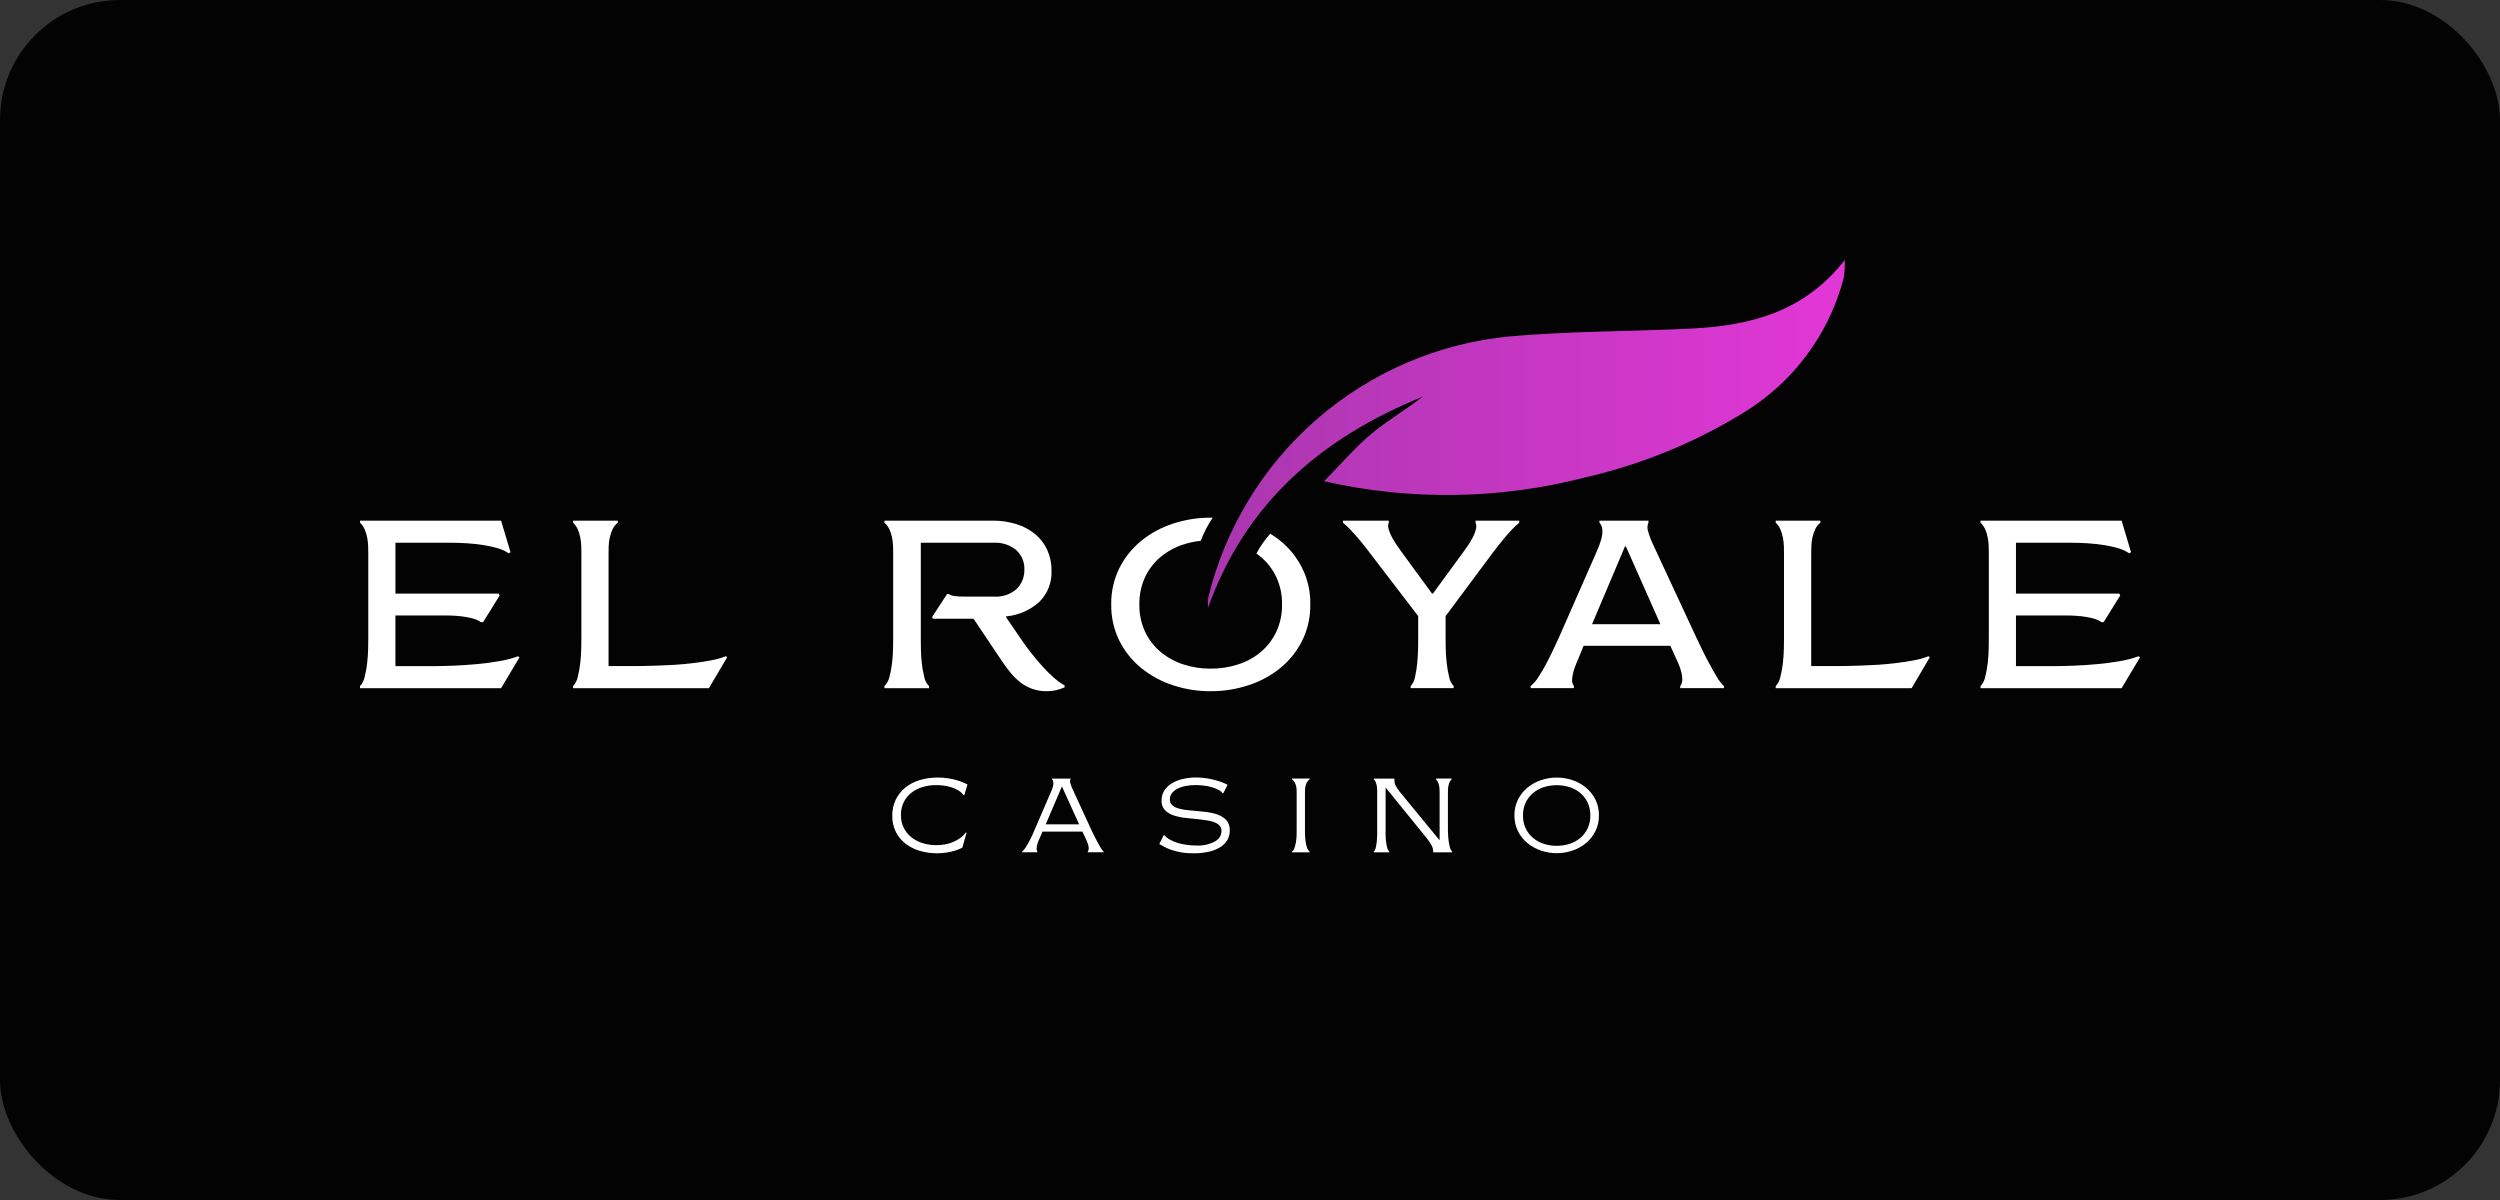 <?xml version="1.0" encoding="UTF-8"?>
<svg xmlns="http://www.w3.org/2000/svg" width="125" height="60" viewBox="0 0 125 60" fill="none">
  <rect x="0" y="0" width="125" height="60" fill="#333333" stroke="none"/>
  <rect width="125" height="60" rx="6" fill="#030303"></rect>
  <path d="M18 34.409V34.305C18.121 34.173 18.203 34.009 18.236 33.833C18.296 33.599 18.338 33.361 18.362 33.12C18.389 32.867 18.405 32.625 18.408 32.395C18.412 32.166 18.414 31.993 18.414 31.877V27.712C18.414 27.597 18.412 27.468 18.408 27.326C18.404 27.182 18.389 27.037 18.362 26.895C18.336 26.751 18.294 26.61 18.236 26.475C18.182 26.347 18.102 26.231 18 26.136V26.032H25.054L25.526 27.609L25.433 27.666C25.273 27.556 25.096 27.473 24.91 27.419C24.68 27.35 24.445 27.296 24.208 27.259C23.951 27.216 23.677 27.185 23.385 27.166C23.093 27.147 22.802 27.137 22.51 27.137H19.772V29.68H24.938L24.984 29.772L24.156 31.107H24.04C23.947 31.038 23.842 30.985 23.73 30.952C23.588 30.908 23.444 30.873 23.298 30.849C23.134 30.821 22.969 30.802 22.804 30.791C22.631 30.78 22.464 30.774 22.303 30.774H19.771V33.305H21.808C22.046 33.305 22.345 33.297 22.706 33.282C23.066 33.267 23.44 33.242 23.828 33.207C24.215 33.173 24.593 33.123 24.961 33.059C25.283 33.006 25.599 32.924 25.905 32.812L25.974 32.869L25.053 34.411L18 34.409Z" fill="white"></path>
  <path d="M28.654 34.409V34.305C28.776 34.173 28.858 34.01 28.891 33.833C28.95 33.599 28.993 33.361 29.017 33.12C29.044 32.867 29.059 32.625 29.063 32.395C29.067 32.166 29.069 31.993 29.069 31.877V27.712C29.069 27.597 29.067 27.468 29.063 27.326C29.059 27.182 29.044 27.037 29.017 26.895C28.991 26.751 28.948 26.61 28.891 26.475C28.837 26.347 28.757 26.231 28.654 26.136V26.032H30.887V26.136C30.773 26.226 30.683 26.343 30.622 26.475C30.561 26.61 30.515 26.75 30.485 26.895C30.454 27.037 30.437 27.181 30.433 27.326C30.429 27.468 30.428 27.597 30.428 27.712V33.304H31.763C31.839 33.304 31.975 33.304 32.172 33.299C32.368 33.293 32.597 33.289 32.864 33.281C33.13 33.273 33.418 33.26 33.733 33.241C34.047 33.222 34.359 33.191 34.672 33.154C34.984 33.117 35.28 33.07 35.562 33.017C35.814 32.972 36.06 32.902 36.298 32.809L36.356 32.867L35.446 34.409H28.654Z" fill="white"></path>
  <path d="M47.432 29.703C47.543 29.765 47.667 29.802 47.794 29.812C47.928 29.823 48.065 29.829 48.203 29.829H49.676C49.886 29.846 50.096 29.821 50.296 29.755C50.496 29.689 50.68 29.583 50.838 29.444C50.962 29.32 51.06 29.171 51.125 29.008C51.191 28.845 51.222 28.67 51.218 28.495C51.228 28.307 51.196 28.119 51.123 27.946C51.05 27.772 50.939 27.617 50.798 27.493C50.494 27.248 50.112 27.121 49.722 27.137H46.04V31.877C46.04 32.015 46.041 32.203 46.045 32.441C46.049 32.679 46.064 32.921 46.09 33.166C46.115 33.397 46.156 33.626 46.212 33.851C46.244 34.024 46.329 34.182 46.454 34.305V34.409H44.221V34.305C44.35 34.176 44.438 34.012 44.475 33.833C44.538 33.6 44.582 33.361 44.607 33.12C44.634 32.867 44.649 32.625 44.653 32.395C44.657 32.166 44.659 31.993 44.659 31.877V27.712C44.659 27.597 44.659 27.468 44.653 27.326C44.649 27.182 44.633 27.037 44.607 26.895C44.58 26.75 44.536 26.609 44.475 26.475C44.416 26.345 44.33 26.229 44.221 26.136V26.032H49.63C50.038 26.028 50.444 26.088 50.833 26.21C51.172 26.316 51.489 26.486 51.764 26.711C52.021 26.925 52.226 27.194 52.363 27.499C52.508 27.823 52.581 28.174 52.576 28.529C52.589 28.818 52.542 29.107 52.437 29.376C52.332 29.646 52.171 29.89 51.966 30.094C51.507 30.509 50.925 30.763 50.309 30.819L50.298 30.853L51.046 31.947C51.207 32.184 51.378 32.418 51.558 32.649C51.738 32.879 51.922 33.098 52.11 33.304C52.288 33.502 52.477 33.69 52.674 33.868C52.844 34.023 53.031 34.159 53.232 34.271V34.363C52.952 34.495 52.645 34.563 52.335 34.561C52.098 34.564 51.863 34.527 51.639 34.452C51.428 34.379 51.23 34.274 51.052 34.141C50.865 34.001 50.695 33.839 50.546 33.658C50.379 33.458 50.224 33.248 50.08 33.031L48.676 30.936H46.649L46.603 30.856L47.35 29.705L47.432 29.703Z" fill="white"></path>
  <path d="M65.109 28.403C64.845 27.876 64.473 27.411 64.016 27.038C63.856 26.91 63.688 26.793 63.513 26.687C63.242 26.987 63.01 27.319 62.821 27.676C62.897 27.731 62.972 27.786 63.043 27.846C63.369 28.123 63.632 28.466 63.814 28.853C64.013 29.282 64.111 29.75 64.102 30.222C64.111 30.695 64.013 31.163 63.814 31.591C63.632 31.978 63.369 32.321 63.043 32.598C62.709 32.877 62.324 33.088 61.91 33.22C61.466 33.363 61.002 33.435 60.535 33.432C60.07 33.435 59.608 33.364 59.166 33.22C58.752 33.086 58.367 32.875 58.032 32.598C57.704 32.322 57.439 31.979 57.256 31.591C57.057 31.163 56.959 30.694 56.968 30.222C56.959 29.75 57.057 29.282 57.256 28.853C57.438 28.465 57.703 28.122 58.032 27.846C58.367 27.569 58.752 27.358 59.166 27.225C59.449 27.133 59.742 27.071 60.038 27.041C60.191 26.635 60.39 26.248 60.632 25.888C60.599 25.888 60.567 25.884 60.533 25.884C59.892 25.881 59.254 25.982 58.645 26.183C58.07 26.37 57.534 26.66 57.063 27.04C56.606 27.413 56.234 27.878 55.97 28.404C55.691 28.97 55.551 29.593 55.562 30.223C55.551 30.852 55.691 31.476 55.97 32.041C56.234 32.567 56.606 33.032 57.063 33.404C57.534 33.784 58.07 34.075 58.645 34.261C59.254 34.463 59.892 34.564 60.533 34.56C61.175 34.563 61.815 34.462 62.425 34.261C63.002 34.076 63.541 33.785 64.013 33.404C64.47 33.032 64.842 32.567 65.106 32.041C65.385 31.476 65.525 30.853 65.515 30.223C65.527 29.592 65.388 28.968 65.109 28.403Z" fill="white"></path>
  <path d="M69.437 26.135C69.398 26.245 69.398 26.365 69.437 26.475C69.481 26.621 69.54 26.762 69.615 26.895C69.698 27.043 69.788 27.187 69.886 27.326L70.162 27.712L71.601 29.679H71.647L73.085 27.712L73.362 27.326C73.459 27.188 73.547 27.044 73.626 26.895C73.698 26.762 73.754 26.621 73.793 26.475C73.829 26.363 73.823 26.242 73.776 26.135V26.032H75.962V26.135C75.834 26.24 75.712 26.353 75.6 26.475C75.473 26.609 75.349 26.749 75.226 26.895L74.875 27.326L74.582 27.712L72.28 30.806V31.877C72.28 31.992 72.282 32.165 72.286 32.395C72.29 32.625 72.305 32.867 72.332 33.12C72.356 33.36 72.397 33.598 72.453 33.833C72.483 34.009 72.563 34.173 72.683 34.305V34.408H70.531V34.305C70.651 34.173 70.729 34.009 70.755 33.833C70.807 33.598 70.844 33.36 70.864 33.12C70.888 32.866 70.901 32.625 70.905 32.395C70.908 32.164 70.91 31.992 70.91 31.877V30.806L68.541 27.712L68.247 27.326C68.136 27.184 68.019 27.042 67.897 26.9L67.523 26.486C67.406 26.361 67.281 26.244 67.148 26.135V26.032H69.438L69.437 26.135Z" fill="white"></path>
  <path d="M76.531 34.305C76.69 34.171 76.826 34.012 76.933 33.833C77.084 33.603 77.222 33.365 77.347 33.12C77.479 32.867 77.599 32.625 77.705 32.395L77.946 31.877L79.776 27.712C79.83 27.597 79.886 27.465 79.943 27.32C79.999 27.18 80.045 27.036 80.081 26.889C80.115 26.754 80.127 26.614 80.116 26.475C80.108 26.349 80.057 26.229 79.972 26.135V26.032H82.423V26.135C82.391 26.206 82.374 26.281 82.372 26.358C82.37 26.436 82.383 26.512 82.411 26.584C82.476 26.813 82.561 27.037 82.665 27.251L84.817 31.877L85.064 32.395C85.175 32.626 85.298 32.867 85.432 33.12C85.567 33.372 85.701 33.61 85.835 33.833C85.932 34.007 86.054 34.166 86.197 34.305V34.408H84.011V34.305C84.082 34.208 84.118 34.091 84.115 33.971C84.114 33.835 84.095 33.7 84.057 33.569C84.018 33.427 83.969 33.289 83.909 33.154L83.737 32.774L83.518 32.291H79.18L78.983 32.774L78.822 33.16C78.763 33.296 78.713 33.437 78.673 33.58C78.637 33.709 78.614 33.842 78.604 33.976C78.594 34.093 78.627 34.209 78.696 34.304V34.407H76.531V34.305ZM81.295 27.321H81.249L79.603 31.21H83.02L81.295 27.321Z" fill="white"></path>
  <path d="M88.786 34.409V34.305C88.907 34.173 88.989 34.009 89.022 33.833C89.082 33.599 89.124 33.361 89.148 33.12C89.175 32.867 89.191 32.625 89.195 32.395C89.198 32.166 89.2 31.993 89.2 31.877V27.712C89.2 27.597 89.201 27.468 89.195 27.326C89.191 27.182 89.175 27.037 89.148 26.895C89.123 26.751 89.08 26.61 89.022 26.475C88.969 26.347 88.888 26.231 88.786 26.136V26.032H91.019V26.136C90.904 26.226 90.814 26.343 90.754 26.475C90.692 26.61 90.646 26.75 90.616 26.895C90.587 27.037 90.57 27.181 90.567 27.326C90.562 27.469 90.561 27.597 90.561 27.712V33.304H91.896C91.973 33.304 92.109 33.304 92.305 33.299C92.501 33.293 92.73 33.289 92.997 33.281C93.263 33.273 93.551 33.26 93.866 33.241C94.181 33.222 94.493 33.191 94.805 33.154C95.118 33.117 95.413 33.07 95.695 33.017C95.947 32.972 96.193 32.903 96.431 32.809L96.489 32.867L95.58 34.409H88.786Z" fill="white"></path>
  <path d="M99.027 34.409V34.305C99.148 34.173 99.23 34.01 99.263 33.833C99.322 33.599 99.365 33.361 99.39 33.12C99.417 32.867 99.432 32.625 99.435 32.395C99.439 32.166 99.441 31.993 99.441 31.877V27.712C99.441 27.597 99.441 27.468 99.435 27.326C99.431 27.182 99.416 27.038 99.39 26.895C99.363 26.751 99.32 26.61 99.263 26.475C99.209 26.347 99.129 26.231 99.027 26.136V26.032H106.08L106.551 27.609L106.459 27.666C106.299 27.556 106.122 27.473 105.935 27.419C105.706 27.35 105.471 27.296 105.234 27.259C104.977 27.216 104.703 27.185 104.411 27.166C104.119 27.147 103.828 27.137 103.537 27.137H100.798V29.68H105.965L106.011 29.772L105.182 31.107H105.067C104.974 31.038 104.869 30.985 104.757 30.952C104.615 30.908 104.471 30.873 104.325 30.849C104.161 30.821 103.996 30.802 103.83 30.791C103.657 30.78 103.49 30.774 103.329 30.774H100.798V33.305H102.835C103.072 33.305 103.372 33.297 103.732 33.282C104.093 33.267 104.467 33.242 104.854 33.207C105.241 33.173 105.619 33.123 105.987 33.059C106.309 33.006 106.625 32.923 106.931 32.812L107 32.869L106.079 34.411L99.027 34.409Z" fill="white"></path>
  <path d="M44.791 39.976C44.905 39.744 45.068 39.539 45.27 39.376C45.483 39.207 45.727 39.08 45.989 39.004C46.28 38.917 46.582 38.875 46.886 38.877C47.059 38.876 47.233 38.889 47.405 38.915C47.55 38.937 47.694 38.968 47.835 39.009C47.947 39.04 48.056 39.079 48.162 39.125C48.253 39.165 48.324 39.2 48.375 39.224L48.218 39.751H48.173C48.1 39.654 48.008 39.574 47.904 39.513C47.793 39.447 47.675 39.396 47.552 39.359C47.427 39.32 47.299 39.293 47.17 39.278C47.05 39.263 46.93 39.255 46.81 39.255C46.58 39.254 46.351 39.286 46.131 39.351C45.928 39.41 45.739 39.506 45.571 39.635C45.41 39.761 45.28 39.921 45.189 40.103C45.091 40.304 45.043 40.525 45.047 40.749C45.042 40.977 45.093 41.203 45.195 41.407C45.291 41.592 45.426 41.754 45.591 41.881C45.76 42.01 45.951 42.106 46.156 42.164C46.369 42.227 46.591 42.258 46.814 42.258C46.949 42.258 47.083 42.247 47.216 42.225C47.353 42.203 47.487 42.167 47.616 42.116C47.746 42.066 47.869 42.001 47.984 41.922C48.101 41.84 48.203 41.74 48.288 41.625L48.328 41.64L48.116 42.385C47.929 42.478 47.732 42.547 47.528 42.59C47.304 42.639 47.075 42.664 46.845 42.663C46.561 42.664 46.278 42.625 46.004 42.547C45.748 42.475 45.507 42.356 45.293 42.197C45.086 42.041 44.917 41.84 44.798 41.61C44.671 41.354 44.607 41.071 44.614 40.785C44.61 40.505 44.67 40.228 44.791 39.976V39.976Z" fill="white"></path>
  <path d="M51.106 42.58C51.176 42.521 51.236 42.45 51.283 42.37C51.347 42.271 51.409 42.166 51.468 42.053C51.527 41.941 51.58 41.834 51.627 41.732C51.675 41.629 51.708 41.552 51.726 41.501L52.517 39.667C52.541 39.618 52.567 39.559 52.591 39.495C52.616 39.432 52.636 39.367 52.651 39.3C52.666 39.239 52.671 39.176 52.667 39.113C52.663 39.058 52.641 39.006 52.603 38.965V38.929H53.525V38.965C53.497 39.029 53.495 39.102 53.52 39.167C53.548 39.269 53.586 39.368 53.632 39.464L54.569 41.499L54.68 41.73L54.845 42.052C54.904 42.163 54.963 42.269 55.022 42.369C55.064 42.446 55.118 42.517 55.182 42.579V42.614H54.39V42.579C54.422 42.536 54.438 42.484 54.436 42.431C54.436 42.37 54.428 42.309 54.411 42.251C54.394 42.187 54.372 42.124 54.345 42.064L54.269 41.894L54.121 41.58H52.126L51.989 41.894C51.966 41.944 51.941 42.001 51.916 42.064C51.891 42.124 51.871 42.187 51.855 42.251C51.841 42.31 51.832 42.37 51.83 42.431C51.827 42.483 51.84 42.535 51.868 42.579V42.614H51.103L51.106 42.58ZM53.106 39.344H53.086L52.286 41.218H53.957L53.106 39.344Z" fill="white"></path>
  <path d="M61.13 39.663C61.072 39.587 60.997 39.526 60.911 39.486C60.804 39.431 60.693 39.388 60.577 39.356C60.447 39.32 60.315 39.294 60.182 39.278C60.046 39.261 59.91 39.253 59.774 39.253C59.604 39.252 59.436 39.269 59.27 39.302C59.128 39.329 58.99 39.376 58.862 39.441C58.756 39.495 58.663 39.572 58.591 39.667C58.526 39.754 58.491 39.859 58.492 39.968C58.487 40.067 58.522 40.163 58.588 40.237C58.663 40.31 58.753 40.366 58.852 40.399C58.978 40.443 59.109 40.473 59.242 40.49C59.391 40.51 59.549 40.527 59.718 40.539L60.139 40.58C60.281 40.593 60.417 40.613 60.549 40.638C60.674 40.661 60.797 40.696 60.916 40.742C61.023 40.783 61.123 40.839 61.213 40.909C61.299 40.976 61.368 41.062 61.416 41.16C61.468 41.273 61.493 41.397 61.489 41.522C61.492 41.694 61.448 41.864 61.36 42.013C61.269 42.159 61.144 42.282 60.995 42.37C60.818 42.474 60.626 42.548 60.425 42.59C60.182 42.642 59.933 42.668 59.684 42.665C59.471 42.668 59.258 42.652 59.048 42.616C58.883 42.587 58.722 42.546 58.564 42.492C58.442 42.45 58.323 42.399 58.209 42.338L57.966 42.201L58.184 41.76H58.22C58.295 41.848 58.386 41.922 58.488 41.978C58.607 42.046 58.734 42.1 58.865 42.141C59.012 42.185 59.163 42.218 59.316 42.24C59.476 42.264 59.638 42.276 59.8 42.276C60.131 42.297 60.462 42.225 60.754 42.068C60.848 42.018 60.927 41.945 60.984 41.855C61.04 41.765 61.072 41.662 61.076 41.556C61.079 41.462 61.049 41.37 60.99 41.296C60.927 41.222 60.847 41.165 60.757 41.129C60.648 41.082 60.534 41.049 60.417 41.03C60.289 41.008 60.152 40.989 60.007 40.971C59.791 40.948 59.569 40.925 59.341 40.903C59.13 40.885 58.921 40.844 58.718 40.782C58.546 40.731 58.388 40.641 58.257 40.518C58.195 40.453 58.147 40.375 58.116 40.29C58.085 40.205 58.072 40.114 58.078 40.024C58.076 39.858 58.119 39.696 58.202 39.553C58.289 39.406 58.41 39.282 58.554 39.191C58.722 39.084 58.907 39.005 59.101 38.958C59.333 38.9 59.571 38.872 59.81 38.874C60.013 38.873 60.215 38.891 60.415 38.927C60.577 38.958 60.738 38.997 60.896 39.044C61.009 39.077 61.12 39.118 61.227 39.166C61.312 39.204 61.362 39.229 61.38 39.239L61.166 39.66L61.13 39.663Z" fill="white"></path>
  <path d="M65.251 41.732C65.253 41.839 65.261 41.947 65.276 42.053C65.29 42.161 65.314 42.267 65.347 42.37C65.368 42.453 65.415 42.526 65.481 42.58V42.616H64.6V42.58C64.666 42.526 64.713 42.453 64.734 42.37C64.767 42.267 64.791 42.161 64.805 42.053C64.82 41.947 64.829 41.839 64.831 41.732C64.831 41.628 64.833 41.552 64.833 41.501V39.667C64.833 39.618 64.833 39.559 64.831 39.495C64.829 39.431 64.82 39.366 64.805 39.303C64.79 39.238 64.766 39.175 64.734 39.116C64.702 39.055 64.656 39.003 64.6 38.964V38.928H65.481V38.964C65.425 39.003 65.379 39.055 65.347 39.116C65.315 39.175 65.291 39.238 65.276 39.303C65.261 39.366 65.252 39.431 65.251 39.495C65.249 39.56 65.248 39.617 65.248 39.667V41.501C65.248 41.552 65.249 41.629 65.251 41.732Z" fill="white"></path>
  <path d="M72.405 41.732C72.408 41.839 72.418 41.947 72.433 42.053C72.447 42.16 72.468 42.266 72.496 42.37C72.512 42.45 72.551 42.523 72.608 42.58V42.616H71.661V42.58C71.659 42.468 71.63 42.357 71.575 42.259C71.503 42.131 71.421 42.01 71.327 41.897L69.3 39.4H69.28V41.501C69.28 41.551 69.28 41.629 69.28 41.732C69.28 41.836 69.288 41.942 69.3 42.054C69.311 42.16 69.33 42.266 69.356 42.371C69.37 42.45 69.408 42.523 69.465 42.581V42.616H68.69V42.581C68.743 42.522 68.778 42.449 68.791 42.371C68.815 42.266 68.832 42.16 68.841 42.054C68.851 41.942 68.857 41.835 68.859 41.732C68.861 41.629 68.859 41.552 68.859 41.501V39.668C68.859 39.617 68.859 39.56 68.859 39.496C68.857 39.431 68.851 39.367 68.841 39.303C68.831 39.239 68.814 39.177 68.791 39.116C68.77 39.058 68.735 39.007 68.69 38.964V38.929H69.718V38.964C69.718 39.02 69.722 39.075 69.731 39.129C69.74 39.181 69.757 39.23 69.78 39.277C69.81 39.336 69.844 39.393 69.882 39.447C69.934 39.523 69.991 39.596 70.051 39.667L71.96 41.991H71.981V39.671C71.981 39.622 71.981 39.563 71.978 39.499C71.976 39.434 71.97 39.368 71.958 39.304C71.946 39.239 71.927 39.175 71.902 39.114C71.879 39.057 71.844 39.005 71.799 38.962V38.927H72.583V38.962C72.536 39.004 72.499 39.056 72.475 39.114C72.45 39.174 72.431 39.237 72.419 39.301C72.407 39.365 72.401 39.429 72.399 39.494C72.397 39.558 72.396 39.615 72.396 39.666V41.499C72.399 41.551 72.401 41.629 72.405 41.732Z" fill="white"></path>
  <path d="M78.628 39.009C78.874 39.092 79.102 39.219 79.302 39.384C79.497 39.547 79.656 39.749 79.77 39.977C79.891 40.224 79.951 40.495 79.947 40.769C79.951 41.043 79.891 41.314 79.77 41.56C79.656 41.788 79.497 41.99 79.302 42.153C79.102 42.318 78.874 42.445 78.628 42.528C78.374 42.615 78.106 42.66 77.837 42.659C77.568 42.66 77.3 42.615 77.046 42.528C76.8 42.445 76.571 42.318 76.37 42.153C76.173 41.991 76.012 41.788 75.899 41.56C75.778 41.314 75.717 41.043 75.721 40.769C75.717 40.495 75.778 40.223 75.899 39.977C76.013 39.749 76.173 39.547 76.37 39.384C76.571 39.219 76.8 39.092 77.046 39.009C77.3 38.922 77.568 38.877 77.837 38.878C78.106 38.877 78.374 38.922 78.628 39.009V39.009ZM77.185 39.358C76.988 39.422 76.806 39.523 76.648 39.655C76.493 39.786 76.369 39.948 76.283 40.131C76.191 40.333 76.145 40.552 76.149 40.774C76.145 40.996 76.191 41.215 76.283 41.417C76.369 41.6 76.493 41.762 76.648 41.893C76.806 42.026 76.988 42.127 77.185 42.19C77.395 42.258 77.615 42.292 77.835 42.291C78.056 42.292 78.276 42.258 78.486 42.19C78.682 42.127 78.864 42.026 79.021 41.893C79.174 41.761 79.297 41.599 79.383 41.417C79.475 41.215 79.521 40.996 79.517 40.774C79.521 40.552 79.475 40.333 79.383 40.131C79.297 39.949 79.174 39.786 79.021 39.655C78.864 39.522 78.682 39.421 78.486 39.358C78.276 39.291 78.056 39.258 77.835 39.26C77.615 39.258 77.395 39.291 77.185 39.359V39.358Z" fill="white"></path>
  <path d="M66.203 24.062C67.087 23.164 67.772 22.354 68.576 21.685C69.38 21.016 70.311 20.477 71.136 19.834C66.129 21.866 62.299 25.102 60.402 30.385C60.385 30.224 60.387 30.061 60.407 29.9C61.247 26.424 63.15 23.297 65.85 20.952C68.55 18.608 71.915 17.164 75.474 16.82C78.511 16.551 81.572 16.579 84.621 16.425C87.513 16.276 90.203 15.603 92.241 13C92.249 13.305 92.229 13.609 92.183 13.91C91.447 16.72 89.648 19.134 87.165 20.642C84.76 22.119 82.132 23.199 79.382 23.84C75.071 24.974 70.55 25.05 66.203 24.062V24.062Z" fill="url(#paint0_linear_1695_1355)"></path>
  <defs>
    <linearGradient id="paint0_linear_1695_1355" x1="60.39" y1="21.693" x2="92.243" y2="21.693" gradientUnits="userSpaceOnUse">
      <stop stop-color="#A937AE"></stop>
      <stop offset="1" stop-color="#E237D6"></stop>
    </linearGradient>
  </defs>
</svg>
